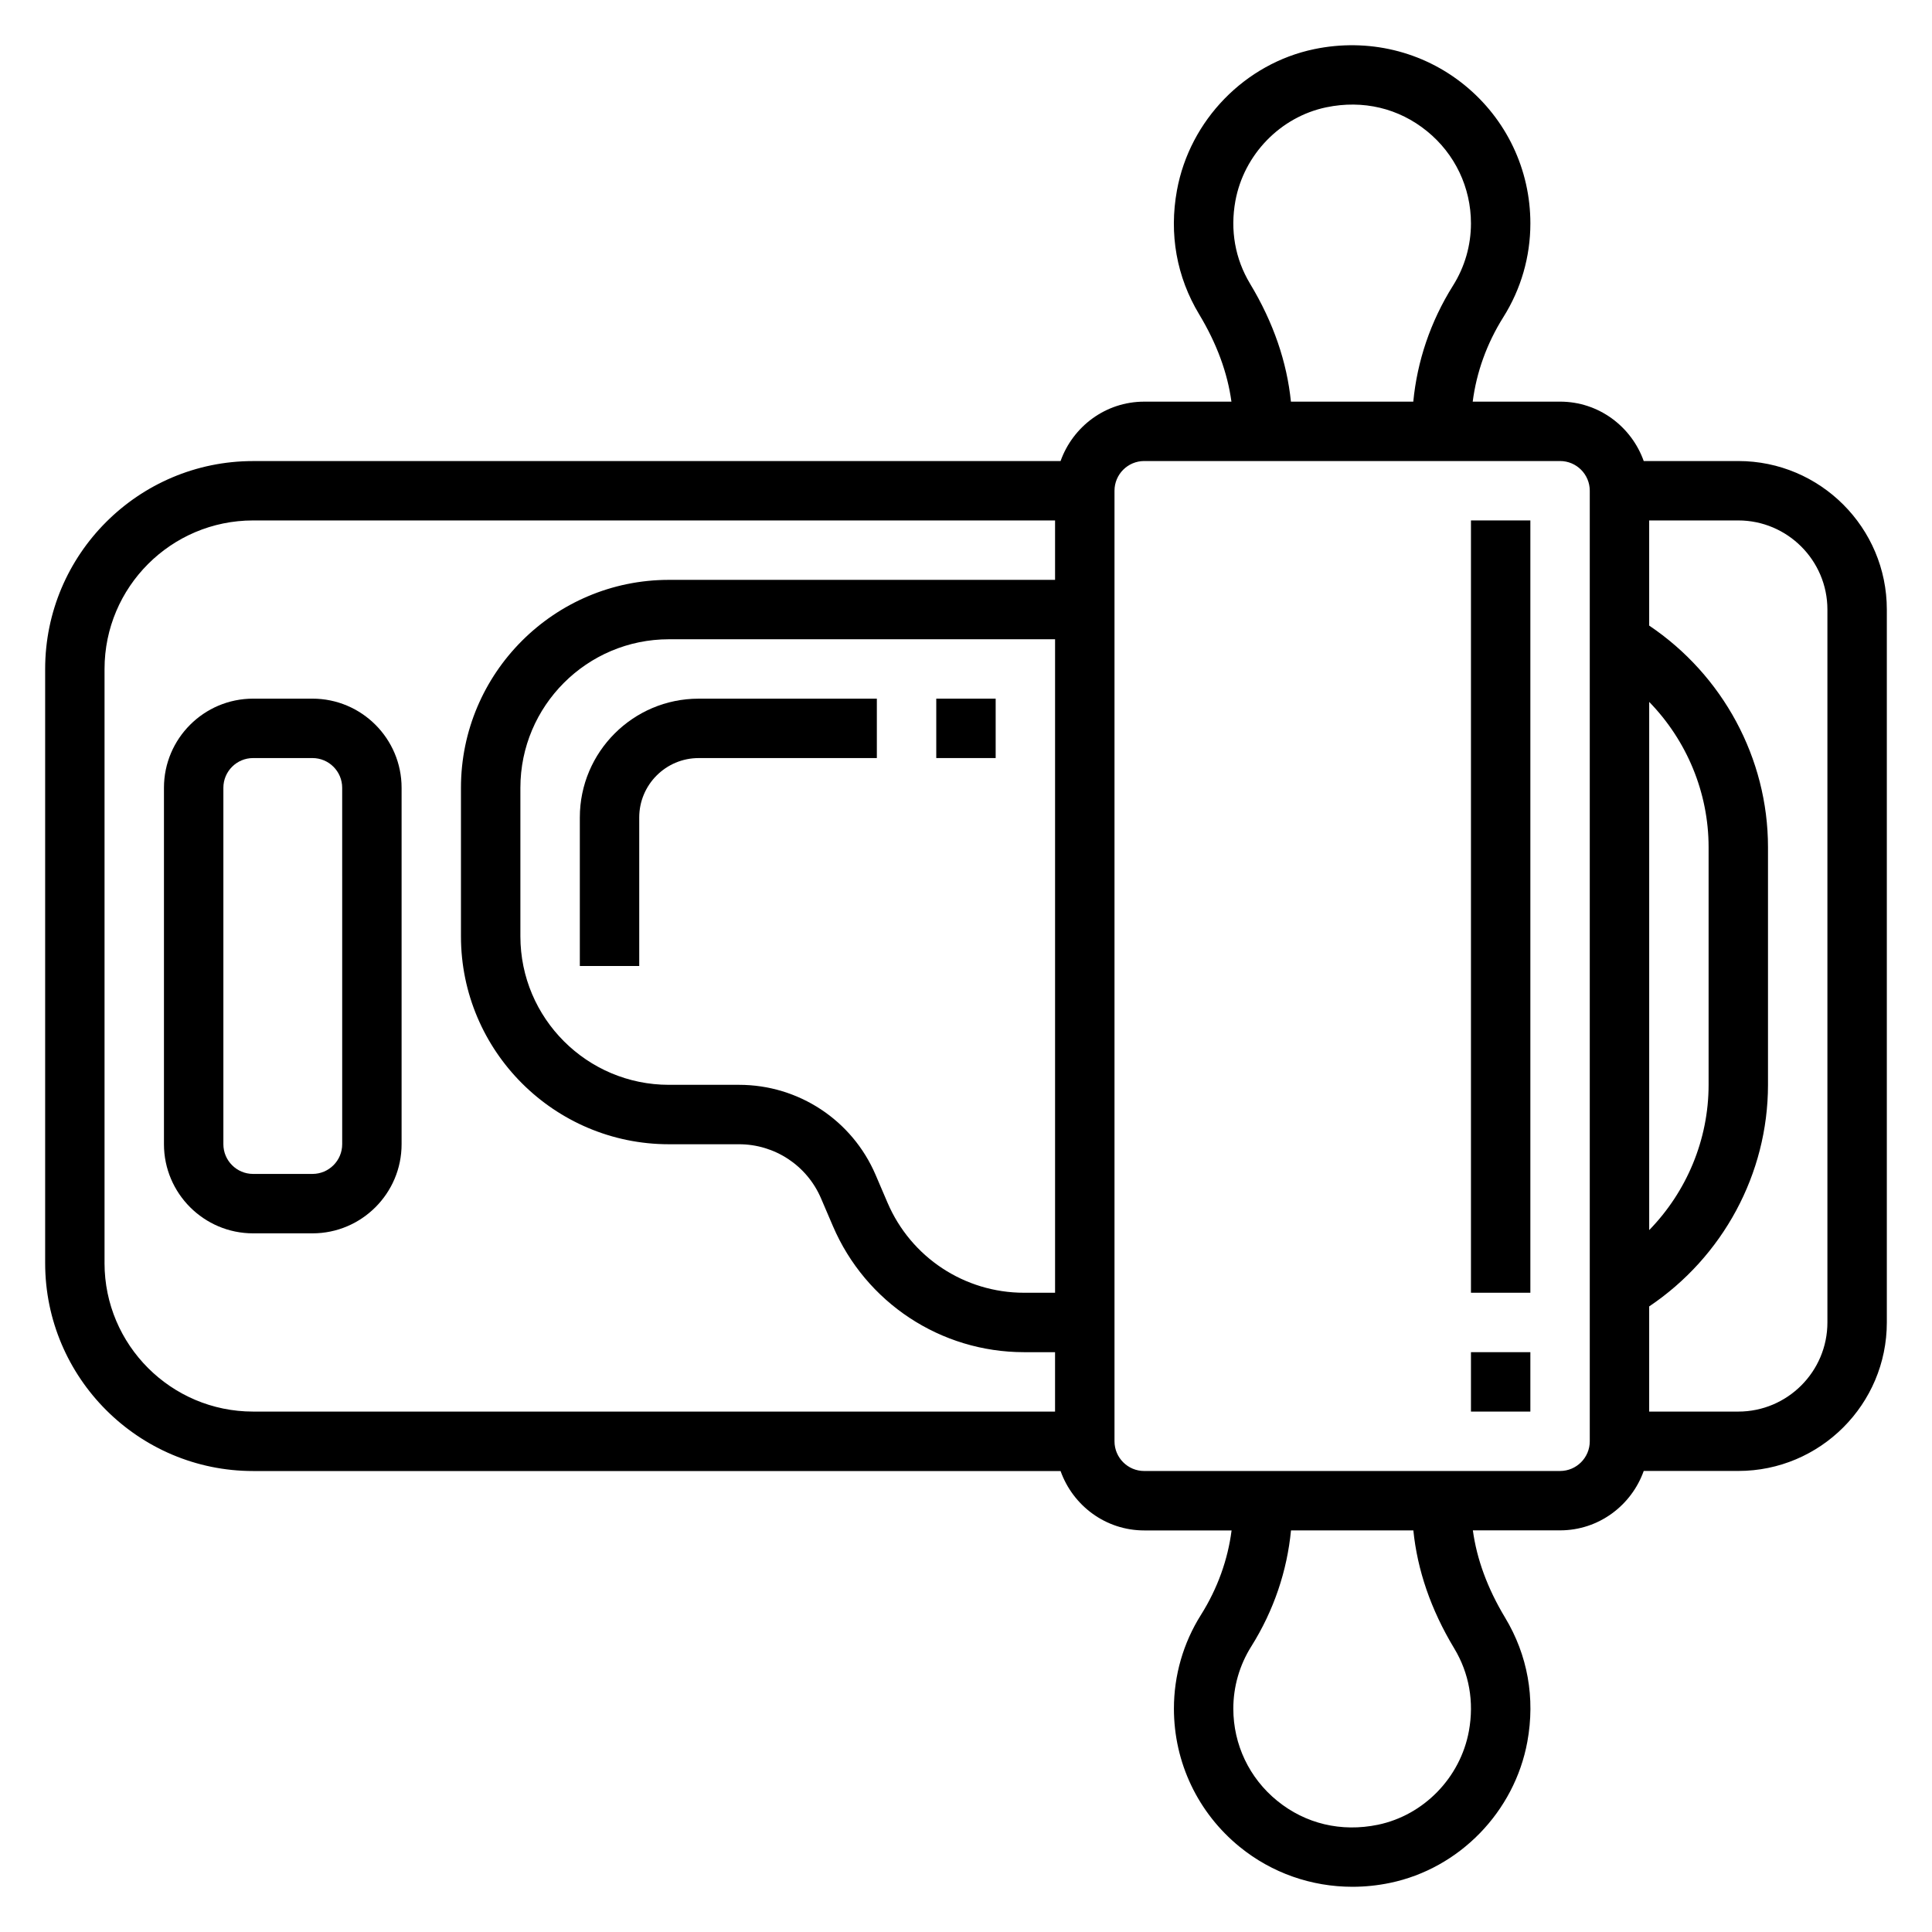 <?xml version="1.0" encoding="UTF-8"?>
<!-- Uploaded to: ICON Repo, www.iconrepo.com, Generator: ICON Repo Mixer Tools -->
<svg fill="#000000" width="800px" height="800px" version="1.1" viewBox="144 144 512 512" xmlns="http://www.w3.org/2000/svg">
 <g>
  <path d="m604.67 266.18h-25.066c-3.258-9.141-11.918-15.742-22.168-15.742h-23.152c0.984-7.699 3.691-15.344 8.109-22.379 4.699-7.461 7.172-16.047 7.172-24.855 0-14.273-6.359-27.629-17.438-36.645-11.082-9.02-25.602-12.5-39.832-9.539-18.367 3.809-32.992 18.844-36.391 37.414-2.125 11.586-0.086 22.953 5.887 32.867 4.699 7.793 7.519 15.547 8.551 23.145l-23.113-0.004c-10.25 0-18.91 6.606-22.168 15.742l-213.99 0.004c-30.379 0-55.105 24.719-55.105 55.105v157.44c0 30.387 24.727 55.105 55.105 55.105h213.99c3.258 9.141 11.918 15.742 22.168 15.742h23.152c-0.984 7.699-3.691 15.344-8.117 22.379-4.691 7.445-7.164 16.035-7.164 24.844 0 14.273 6.359 27.629 17.438 36.645 8.492 6.91 19.012 10.57 29.867 10.57 3.305 0 6.644-0.34 9.965-1.031 18.367-3.809 32.992-18.844 36.391-37.414 2.125-11.586 0.086-22.953-5.887-32.867-4.699-7.793-7.519-15.547-8.551-23.145h23.113c10.25 0 18.91-6.606 22.168-15.742h25.066c21.703 0 39.359-17.656 39.359-39.359v-188.92c0-21.703-17.656-39.359-39.359-39.359zm-23.617 63.832c9.918 10.18 15.742 23.969 15.742 38.504v62.977c0 14.547-5.824 28.316-15.742 38.496zm-105.78-110.84c-3.957-6.582-5.297-14.156-3.887-21.902 2.258-12.336 11.949-22.309 24.105-24.836 9.73-2.016 19.199 0.234 26.695 6.344 7.394 6.008 11.633 14.91 11.633 24.43 0 5.832-1.645 11.531-4.754 16.477-6.023 9.59-9.508 20.113-10.531 30.758h-32.426c-1.059-10.426-4.586-20.91-10.836-31.27zm-303.57 259.55v-157.44c0-21.703 17.656-39.359 39.359-39.359h212.54v15.742l-102.34 0.004c-30.379 0-55.105 24.719-55.105 55.105v39.359c0 30.387 24.727 55.105 55.105 55.105h18.594c9.453 0 17.98 5.621 21.711 14.312l3.164 7.383c8.691 20.289 28.578 33.406 50.648 33.406h8.219v15.742h-212.54c-21.703 0-39.359-17.656-39.359-39.359zm251.9-165.31v173.18h-8.219c-15.77 0-29.969-9.359-36.18-23.859l-3.164-7.391c-6.211-14.492-20.418-23.852-36.18-23.852h-18.594c-21.703 0-39.359-17.656-39.359-39.359v-39.359c0-21.703 17.656-39.359 39.359-39.359zm105.78 267.43c3.969 6.574 5.305 14.145 3.891 21.898-2.258 12.336-11.949 22.309-24.105 24.836-9.715 2.008-19.191-0.242-26.695-6.344-7.398-6.008-11.633-14.91-11.633-24.426 0-5.832 1.645-11.531 4.754-16.477 6.023-9.59 9.508-20.113 10.531-30.758h32.426c1.055 10.422 4.582 20.91 10.832 31.27zm35.922-54.887c0 4.336-3.527 7.871-7.871 7.871l-110.21 0.004c-4.344 0-7.871-3.535-7.871-7.871v-251.91c0-4.336 3.527-7.871 7.871-7.871h110.21c4.344 0 7.871 3.535 7.871 7.871zm62.977-31.488c0 13.02-10.598 23.617-23.617 23.617h-23.617v-27.867c19.477-13.09 31.488-35.078 31.488-58.727v-62.977c0-23.625-12.02-45.633-31.488-58.727v-27.863h23.617c13.02 0 23.617 10.598 23.617 23.617z"/>
  <path d="m533.82 502.34h15.742v15.742h-15.742z"/>
  <path d="m533.82 281.92h15.742v204.67h-15.742z"/>
  <path d="m226.81 329.15h-15.742c-13.02 0-23.617 10.598-23.617 23.617v94.465c0 13.02 10.598 23.617 23.617 23.617h15.742c13.02 0 23.617-10.598 23.617-23.617v-94.465c0-13.02-10.594-23.617-23.617-23.617zm7.875 118.08c0 4.336-3.527 7.871-7.871 7.871h-15.746c-4.344 0-7.871-3.535-7.871-7.871v-94.465c0-4.336 3.527-7.871 7.871-7.871h15.742c4.344 0 7.871 3.535 7.871 7.871z"/>
  <path d="m392.12 329.15h15.742v15.742h-15.742z"/>
  <path d="m297.66 360.64v39.359h15.742v-39.359c0-8.684 7.062-15.742 15.742-15.742h47.23v-15.742h-47.23c-17.363-0.004-31.484 14.121-31.484 31.484z"/>
 </g>
</svg>